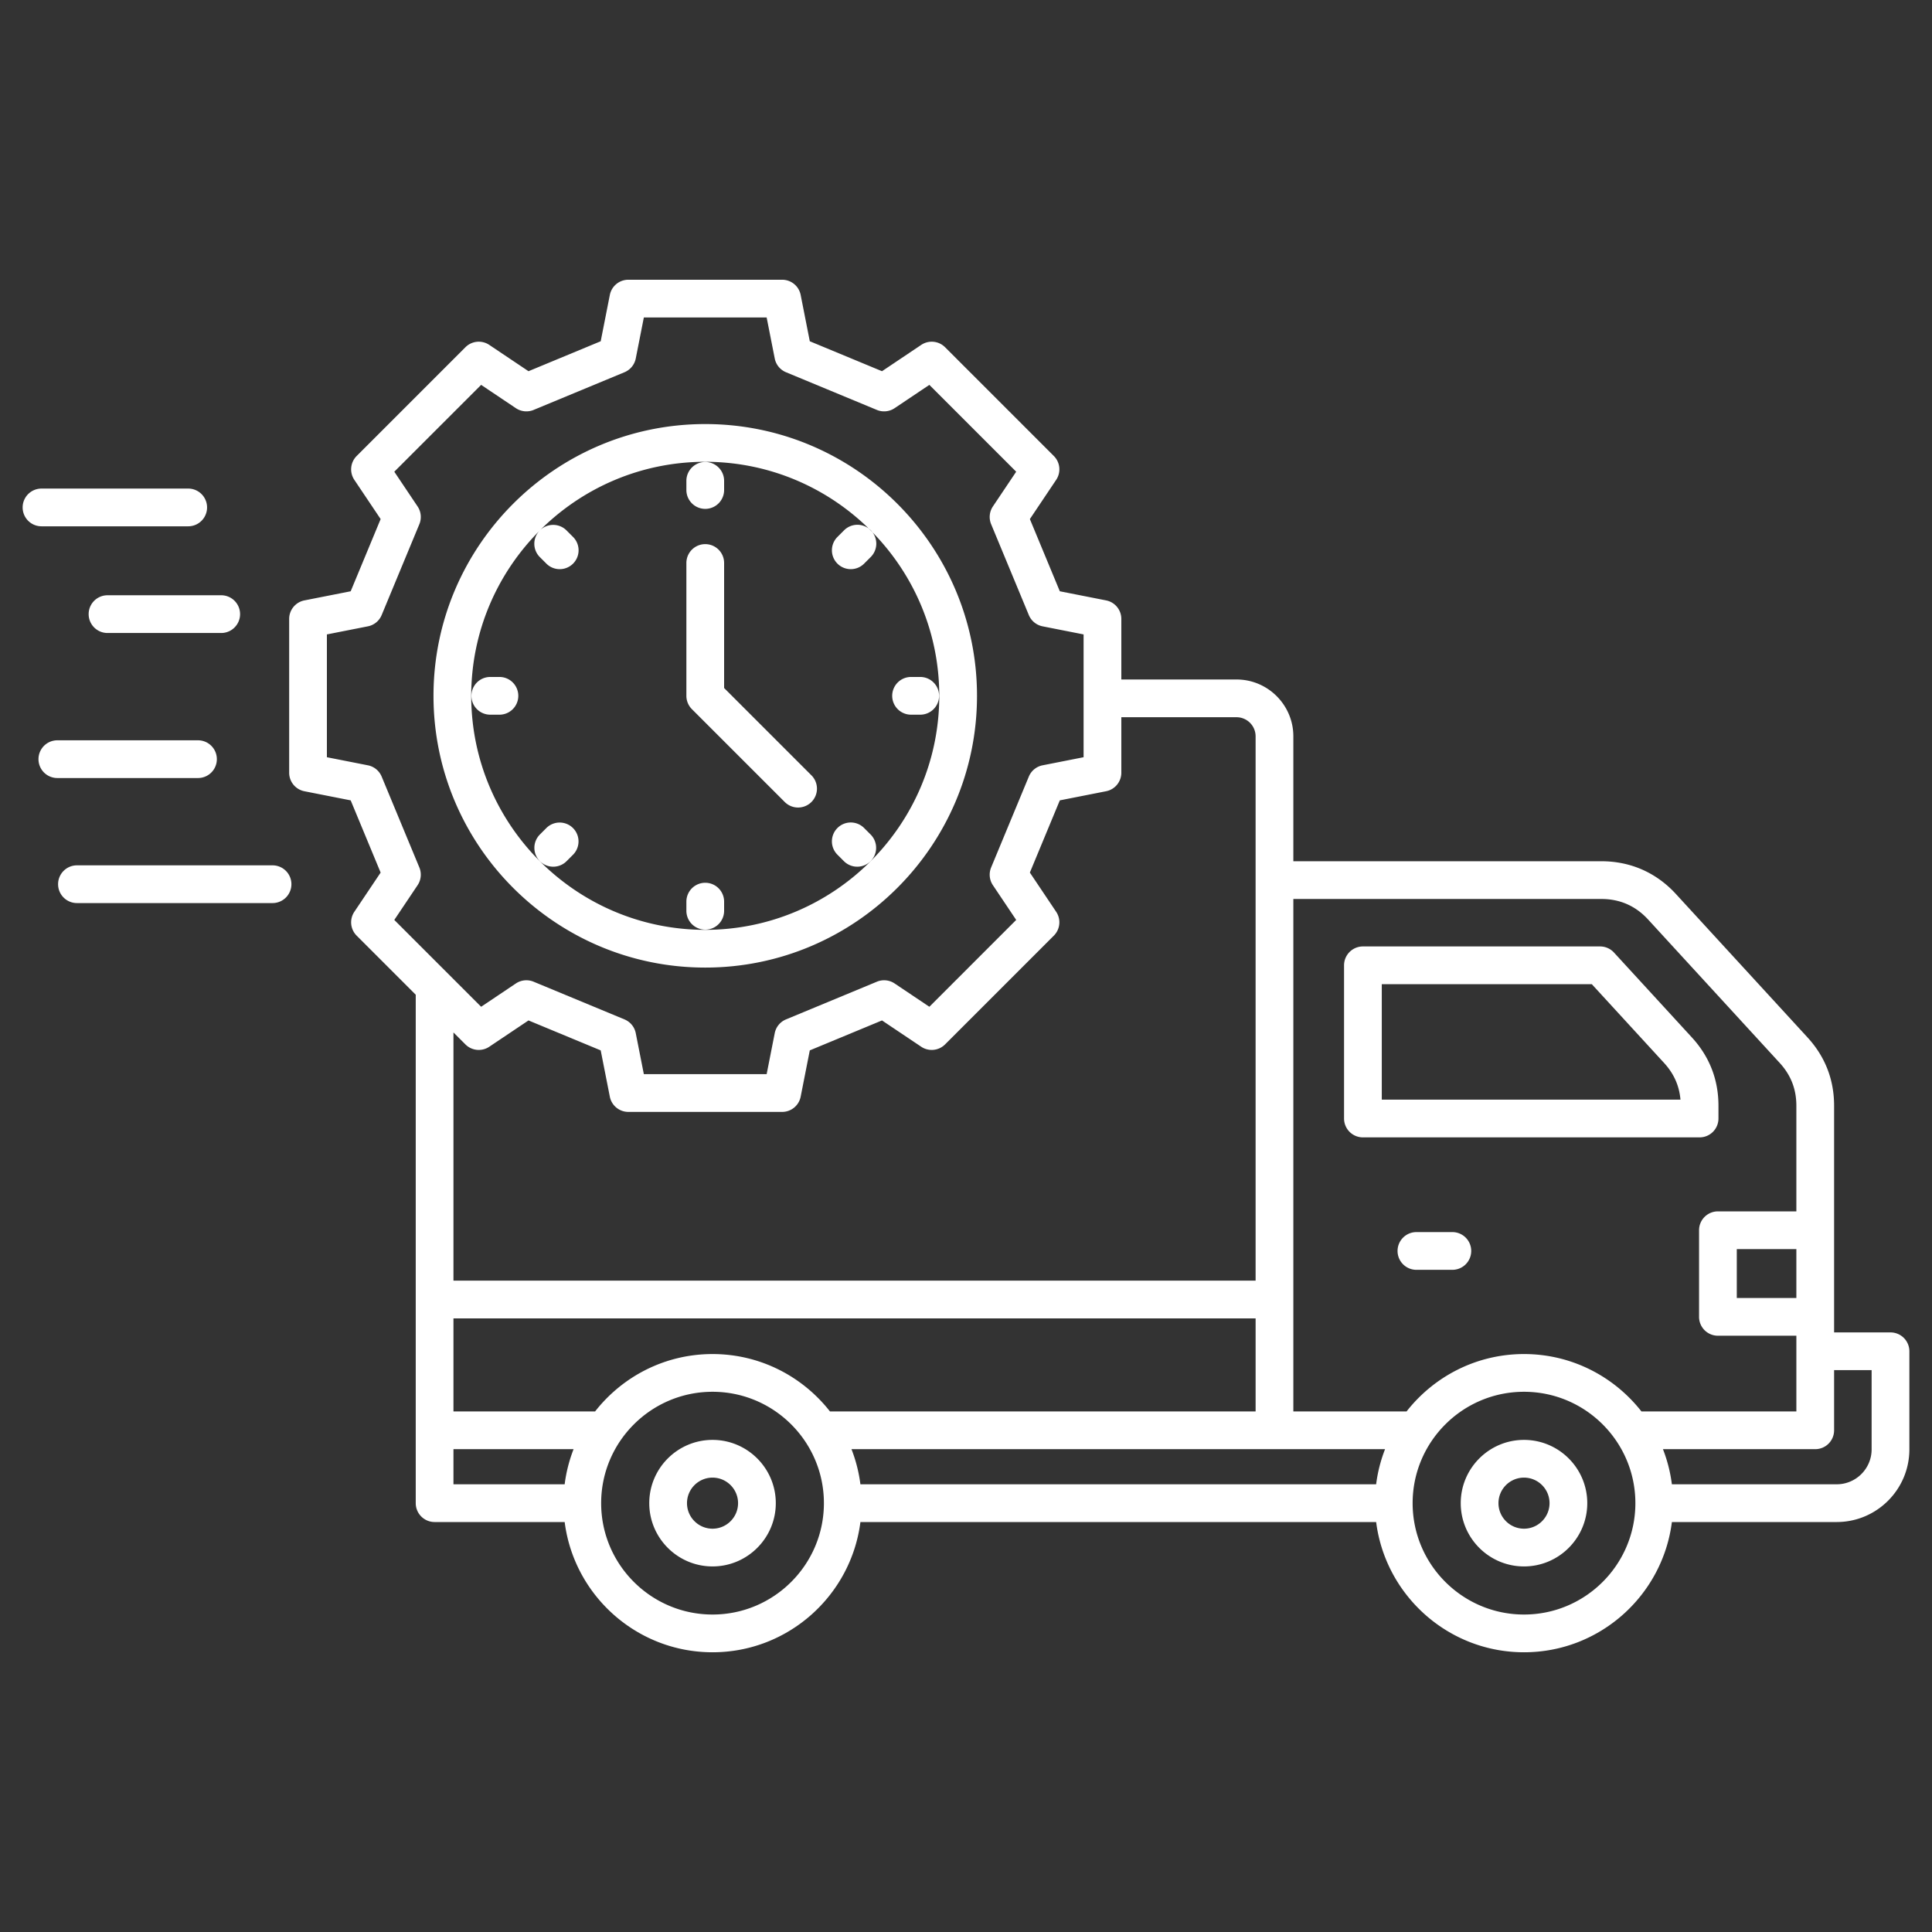 <?xml version="1.0" encoding="UTF-8"?>
<svg xmlns="http://www.w3.org/2000/svg" xmlns:xlink="http://www.w3.org/1999/xlink" version="1.1" width="512" height="512" x="0" y="0" viewBox="0 0 512 512" style="enable-background:new 0 0 512 512" xml:space="preserve" class="">
  <rect x="0" y="0" width="512" height="512" fill="#333333" stroke="none"/>
  <g>
    <path d="M361.188 301.416h89.221a5 5 0 0 0 5-5v-3.378c0-6.925-2.374-13.022-7.056-18.123l-20.628-22.479a5.003 5.003 0 0 0-3.684-1.619h-62.853a5 5 0 0 0-5 5v40.599a5 5 0 0 0 5 5zm5-40.599h55.655l19.143 20.859c2.604 2.837 4.037 6.036 4.354 9.739h-79.152v-30.599zM501 353.101h-14.944v-60.063c0-6.924-2.374-13.021-7.055-18.123l-34.866-37.994c-5.211-5.68-12.04-8.682-19.749-8.682H342.75v-33.105c0-8.306-6.757-15.062-15.063-15.062h-30.523v-16.054a4.999 4.999 0 0 0-4.033-4.905l-12.269-2.42-7.937-19.134 6.971-10.395a4.998 4.998 0 0 0-.617-6.32l-28.825-28.825a4.998 4.998 0 0 0-6.32-.617l-10.395 6.971-19.134-7.937-2.419-12.27a5 5 0 0 0-4.905-4.033h-40.764a4.999 4.999 0 0 0-4.905 4.033l-2.419 12.27-19.134 7.937-10.395-6.971a4.997 4.997 0 0 0-6.32.617l-28.825 28.825a5 5 0 0 0-.617 6.32l6.971 10.395-7.937 19.134-12.27 2.42a5 5 0 0 0-4.033 4.905v40.764a4.999 4.999 0 0 0 4.033 4.905l12.27 2.42 7.937 19.134-6.971 10.395a4.998 4.998 0 0 0 .617 6.32l15.656 15.656v134.742a5 5 0 0 0 5 5h34.468c2.467 19.435 19.094 34.515 39.188 34.515s36.721-15.08 39.188-34.515h136.673c2.467 19.435 19.094 34.515 39.188 34.515s36.721-15.08 39.188-34.515h43.68c10.617 0 19.255-8.639 19.255-19.257v-25.994a5 5 0 0 0-5-5zm-24.944-9.119h-15.788v-12.956h15.787v12.956zm-51.67-105.743c4.902 0 9.067 1.831 12.38 5.442l34.866 37.995c2.976 3.243 4.423 6.96 4.423 11.361v27.988h-20.787a5 5 0 0 0-5 5v22.956a5 5 0 0 0 5 5h20.788v20.062h-41.059c-7.239-9.247-18.493-15.207-31.119-15.207s-23.88 5.96-31.119 15.207h-30.008V238.239h81.636zM157.708 374.044h-37.536v-24.657H332.75v24.657H219.948c-7.239-9.247-18.493-15.207-31.12-15.207s-23.881 5.96-31.12 15.207zm67.943 10h141.403a39.15 39.15 0 0 0-2.365 9.309H228.016a39.161 39.161 0 0 0-2.365-9.309zm-114.518-154.16-9.989-24.081a4.998 4.998 0 0 0-3.651-2.989l-10.862-2.143v-32.543l10.862-2.143a4.998 4.998 0 0 0 3.651-2.989l9.989-24.081a4.997 4.997 0 0 0-.466-4.701l-6.174-9.206 23.012-23.013 9.207 6.174a5 5 0 0 0 4.7.466l24.082-9.988a5.001 5.001 0 0 0 2.99-3.651l2.142-10.862h32.543l2.142 10.862a4.996 4.996 0 0 0 2.99 3.651l24.081 9.988a4.997 4.997 0 0 0 4.7-.466l9.207-6.174 23.012 23.013-6.174 9.206a5 5 0 0 0-.466 4.701l9.989 24.081a4.998 4.998 0 0 0 3.651 2.989l10.862 2.143v32.543l-10.862 2.143a4.998 4.998 0 0 0-3.651 2.989l-9.989 24.081a4.997 4.997 0 0 0 .466 4.701l6.174 9.206-23.012 23.012-9.207-6.174a4.997 4.997 0 0 0-4.701-.466l-24.081 9.989a5 5 0 0 0-2.989 3.65l-2.142 10.862h-32.543l-2.142-10.861a4.996 4.996 0 0 0-2.99-3.651l-24.082-9.989a5.001 5.001 0 0 0-4.701.466l-9.206 6.174-23.012-23.012 6.174-9.206a5 5 0 0 0 .466-4.701zm12.208 46.896a5.002 5.002 0 0 0 6.321.617l10.395-6.971 19.134 7.937 2.419 12.27a5 5 0 0 0 4.905 4.033h40.764a5 5 0 0 0 4.905-4.034l2.419-12.269 19.134-7.937 10.395 6.97a5 5 0 0 0 6.32-.617l28.826-28.824a5 5 0 0 0 .617-6.32l-6.971-10.395 7.937-19.134 12.269-2.42a5 5 0 0 0 4.033-4.905v-14.71h30.523a5.068 5.068 0 0 1 5.063 5.062v144.253H120.172V273.61l3.169 3.169zm-3.169 107.264h31.833a39.15 39.15 0 0 0-2.365 9.309h-29.468zm68.656 43.823c-16.275 0-29.516-13.24-29.516-29.515s13.241-29.516 29.516-29.516 29.516 13.24 29.516 29.516-13.241 29.515-29.516 29.515zm215.049 0c-16.275 0-29.515-13.24-29.515-29.515s13.24-29.516 29.515-29.516 29.515 13.24 29.515 29.516-13.24 29.515-29.515 29.515zM496 384.096c0 5.104-4.152 9.257-9.255 9.257h-43.68a39.161 39.161 0 0 0-2.365-9.309h40.356a5 5 0 0 0 5-5v-15.942H496zm-106.111-52.579a5 5 0 0 1-5 5h-9.523a5 5 0 1 1 0-10h9.523a5 5 0 0 1 5 5zm13.988 50.07c-9.245 0-16.766 7.521-16.766 16.766s7.521 16.766 16.766 16.766 16.766-7.521 16.766-16.766-7.521-16.766-16.766-16.766zm0 23.531c-3.731 0-6.766-3.035-6.766-6.766s3.035-6.766 6.766-6.766 6.766 3.035 6.766 6.766-3.035 6.766-6.766 6.766zm-215.049-23.531c-9.245 0-16.766 7.521-16.766 16.766s7.521 16.766 16.766 16.766 16.766-7.521 16.766-16.766-7.521-16.766-16.766-16.766zm0 23.531c-3.73 0-6.766-3.035-6.766-6.766s3.035-6.766 6.766-6.766 6.766 3.035 6.766 6.766-3.035 6.766-6.766 6.766zm-1.93-148.701c39.71 0 72.018-32.307 72.018-72.018s-32.307-72.019-72.018-72.019-72.018 32.308-72.018 72.019 32.307 72.018 72.018 72.018zm0-134.036c34.197 0 62.018 27.821 62.018 62.019s-27.821 62.018-62.018 62.018-62.018-27.821-62.018-62.018 27.821-62.019 62.018-62.019zm43.82 98.769a4.999 4.999 0 0 1-3.537 8.534 4.984 4.984 0 0 1-3.537-1.466l-1.716-1.717a4.999 4.999 0 0 1 .002-7.07 4.997 4.997 0 0 1 7.071.002l1.716 1.717zm-48.82 20.22v-2.427a5 5 0 1 1 10 0v2.427a5 5 0 1 1-10 0zm-44.543-56.97a5 5 0 0 1-5 5h-2.427a5 5 0 1 1 0-10h2.427a5 5 0 0 1 5 5zm5.724 43.82a5 5 0 0 1 0-7.071l1.716-1.717a5 5 0 0 1 7.071 7.071l-1.716 1.717c-.977.977-2.256 1.465-3.536 1.465s-2.559-.488-3.535-1.464zm93.363-43.82a5 5 0 0 1 5-5h2.427a5 5 0 1 1 0 10h-2.427a5 5 0 0 1-5-5zm-93.363-36.748a5 5 0 1 1 7.071-7.071l1.716 1.716a5 5 0 0 1-3.536 8.536 4.983 4.983 0 0 1-3.535-1.464l-1.716-1.716zm38.819-17.795v-2.428a5 5 0 1 1 10 0v2.428a5 5 0 1 1-10 0zm40.032 19.51a4.998 4.998 0 0 1 0-7.07l1.716-1.716a5 5 0 1 1 7.071 7.07l-1.716 1.716c-.977.977-2.256 1.465-3.536 1.465s-2.559-.488-3.536-1.465zm-38.568 38.568a4.998 4.998 0 0 1-1.464-3.535v-35.199a5 5 0 1 1 10 0v33.128l23.139 23.139a4.999 4.999 0 0 1-3.536 8.535 4.984 4.984 0 0 1-3.536-1.465zM11 139.476a5 5 0 1 1 0-10h38.875a5 5 0 1 1 0 10zm66.227 94.847a5 5 0 0 1-5 5H20.394a5 5 0 1 1 0-10h51.833a5 5 0 0 1 5 5zm-48.733-76.572h30.128a5 5 0 1 1 0 10H28.494a5 5 0 1 1 0-10zm23.973 48.436H15.199a5 5 0 1 1 0-10h37.269a5 5 0 1 1 0 10z" fill="#ffffff" opacity="1" data-original="#000000" class=""></path>
  </g>
</svg>
